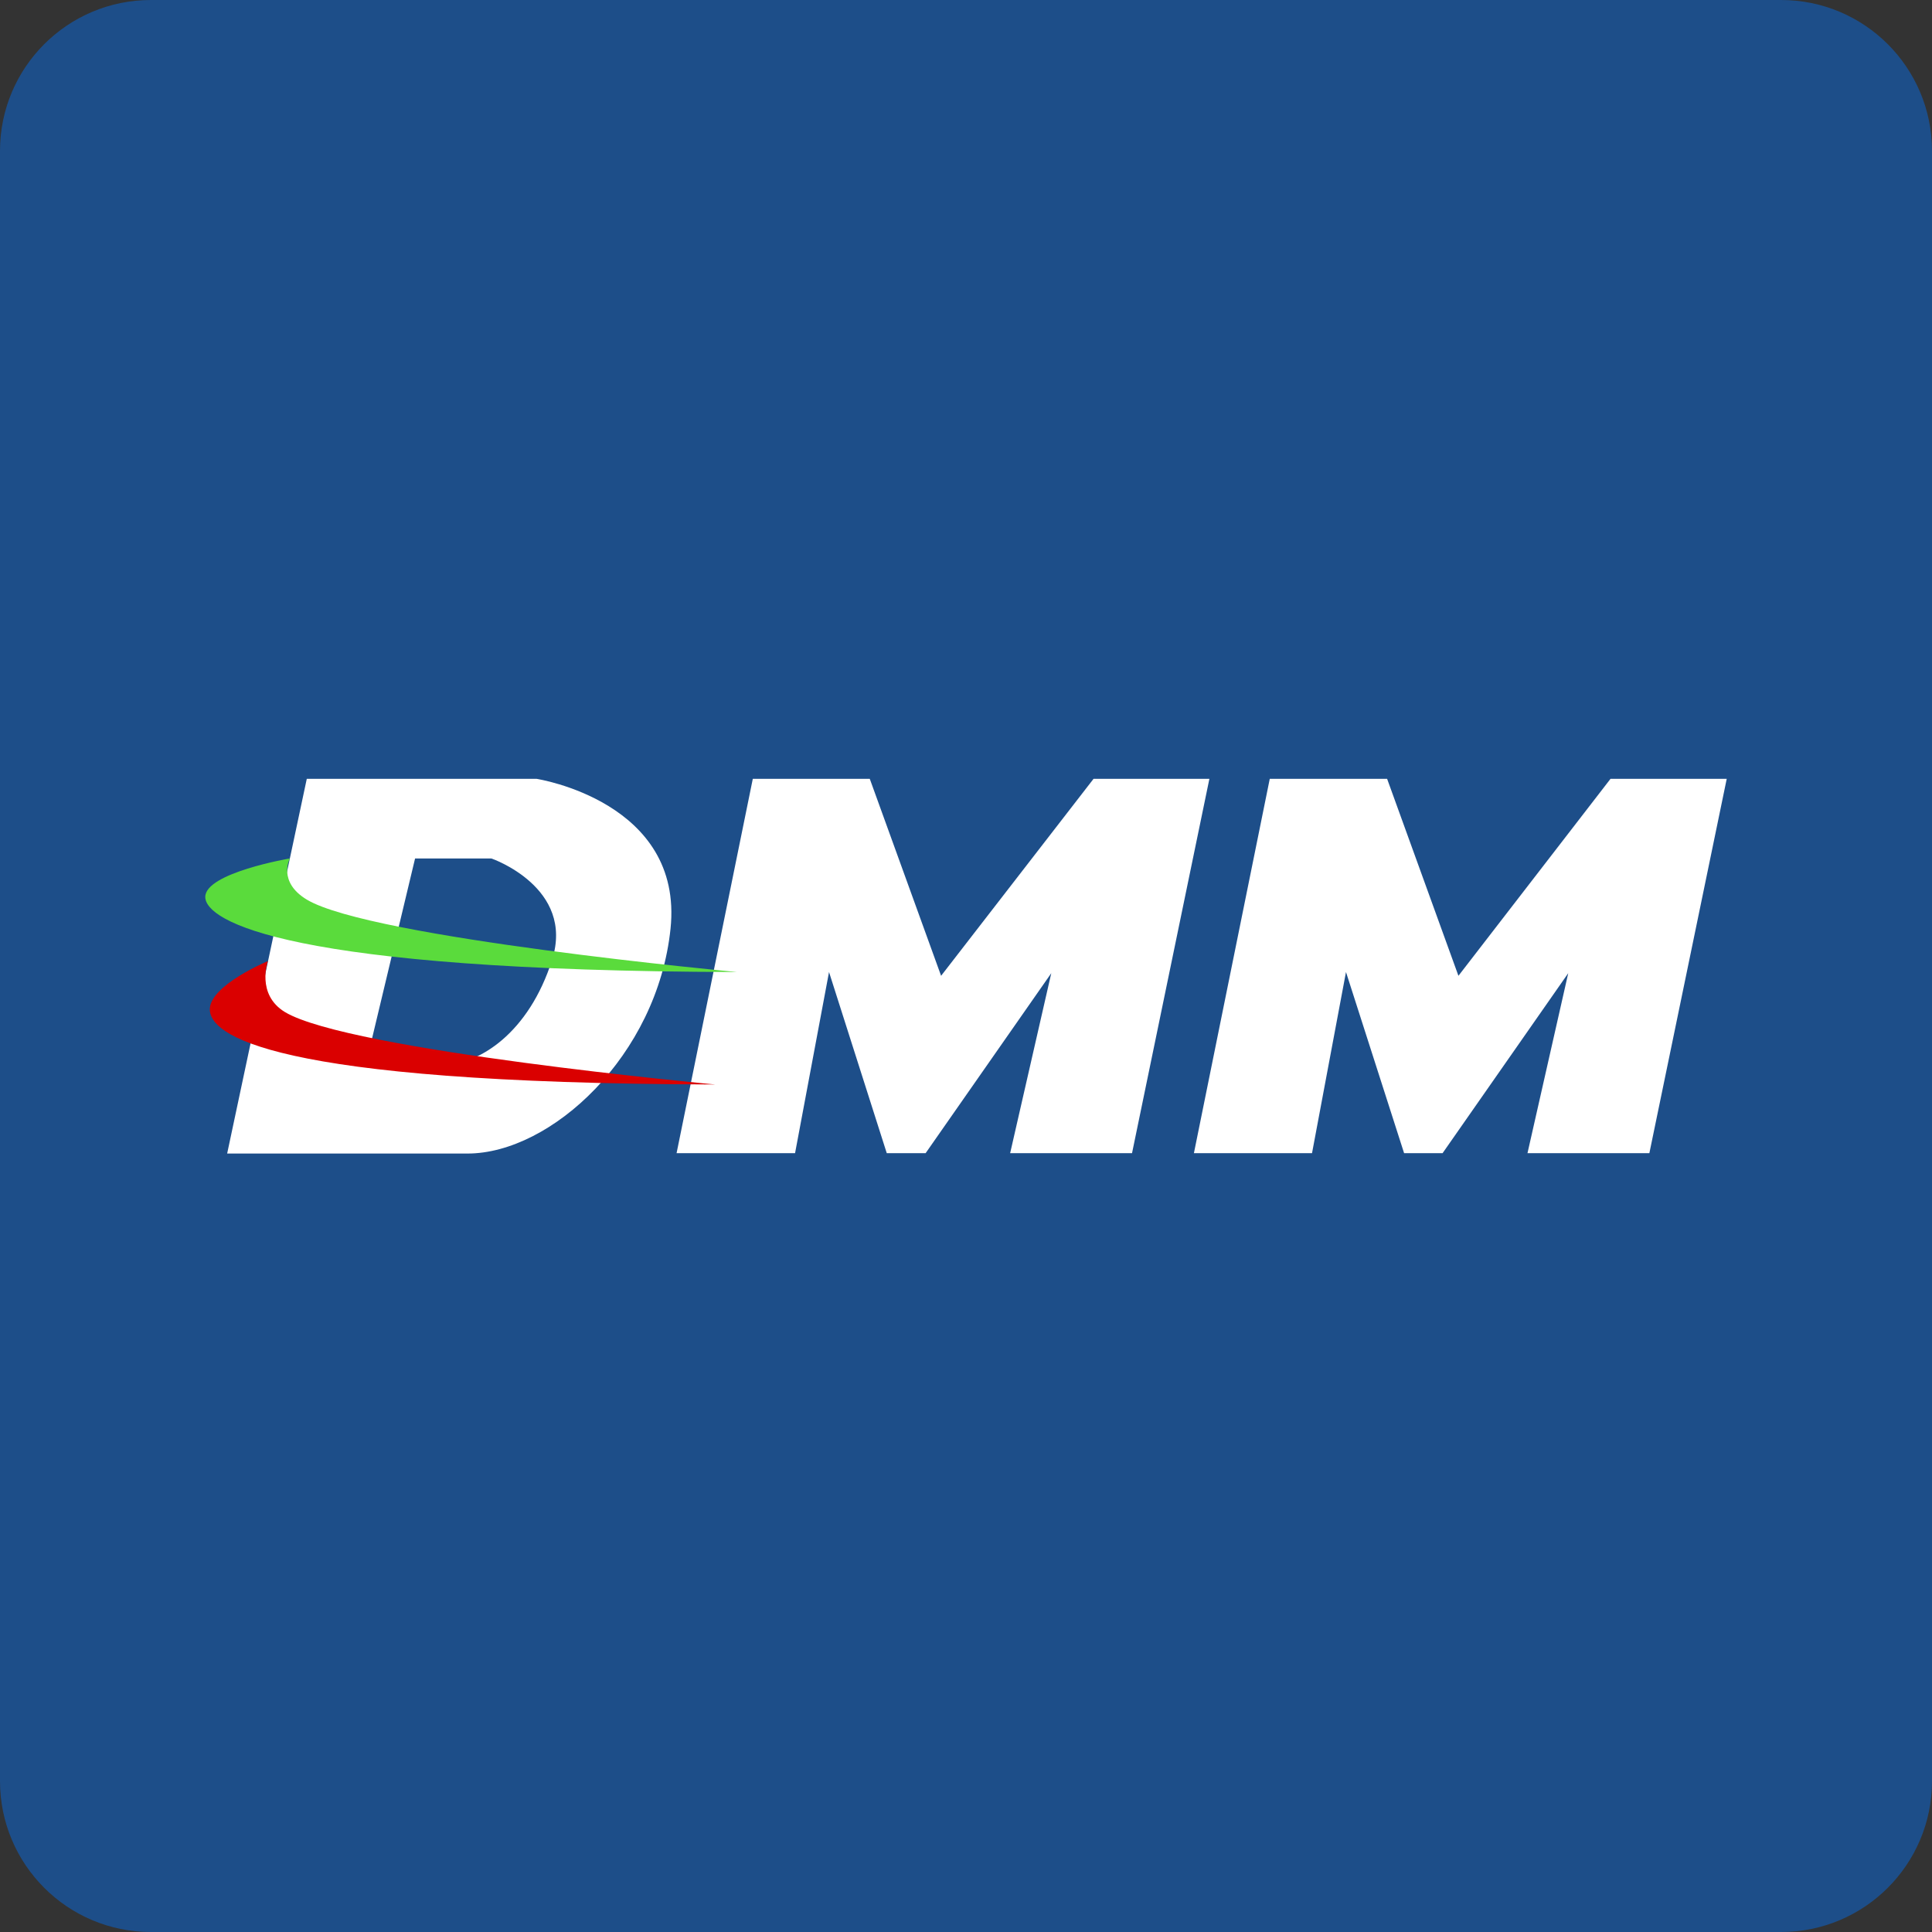 <?xml version="1.0" encoding="utf-8"?><!--Generator: Adobe Illustrator 18.1.1, SVG Export Plug-In . SVG Version: 6.00 Build 0)--><svg xmlns="http://www.w3.org/2000/svg" xmlns:xlink="http://www.w3.org/1999/xlink" id="Vector" width="512px" height="512px" x="0px" y="0px" enable-background="new 0 0 512 512" version="1.1" viewBox="0 0 512 512" xml:space="preserve"><rect x="0" y="0" width="512" height="512" fill="#333333" stroke="none"/><path fill="#1D4E89" d="M512,472c0,22.1-17.9,40-40,40H40c-22.1,0-40-17.9-40-40V40C0,17.9,17.9,0,40,0h432c22.1,0,40,17.9,40,40
	V472z"/><polygon fill="#FFFFFF" points="199.5,206.4 230.5,206.4 249.4,258.6 289.8,206.4 320.5,206.4 300,305.6 267.7,305.6 278.6,257.9 
	245.3,305.6 235,305.6 219.7,257.6 210.7,305.6 179.3,305.6 "/><polygon fill="#FFFFFF" points="336.5,206.4 367.6,206.4 386.5,258.6 426.8,206.4 457.6,206.4 437.1,305.6 404.8,305.6 415.6,257.9 
	382.3,305.6 372.1,305.6 356.7,257.6 347.7,305.6 316.4,305.6 "/><path fill="#FFFFFF" d="M142.2,206.4H81.3l-21.1,99.3c0,0,41.6,0,63.7,0s50.3-25.9,53.8-59.6C181.2,212.4,142.2,206.4,142.2,206.4z
	 M146.3,254.4c-6.1,19.2-19.2,27.9-29.5,27.9c-10.2,0-19.9,0-19.9,0l13.1-54.8h20.2C130.3,227.5,152.4,235.2,146.3,254.4z"/><path fill="#5ADB3C" d="M81.3,238.4c16.9,10.2,114,19.2,114,19.2c-119.1-0.3-140.9-13.5-140.9-19.9c0-6.4,22.4-10.2,22.4-10.2
	S73.5,233.7,81.3,238.4z"/><path fill="#DA0000" d="M75.5,268.2c16.9,10.2,114,19.2,114,19.2c-119.1-0.3-133.9-13.4-133.9-19.9c0-6.4,15.4-12.8,15.4-12.8
	S67.8,263.5,75.5,268.2z"/></svg>